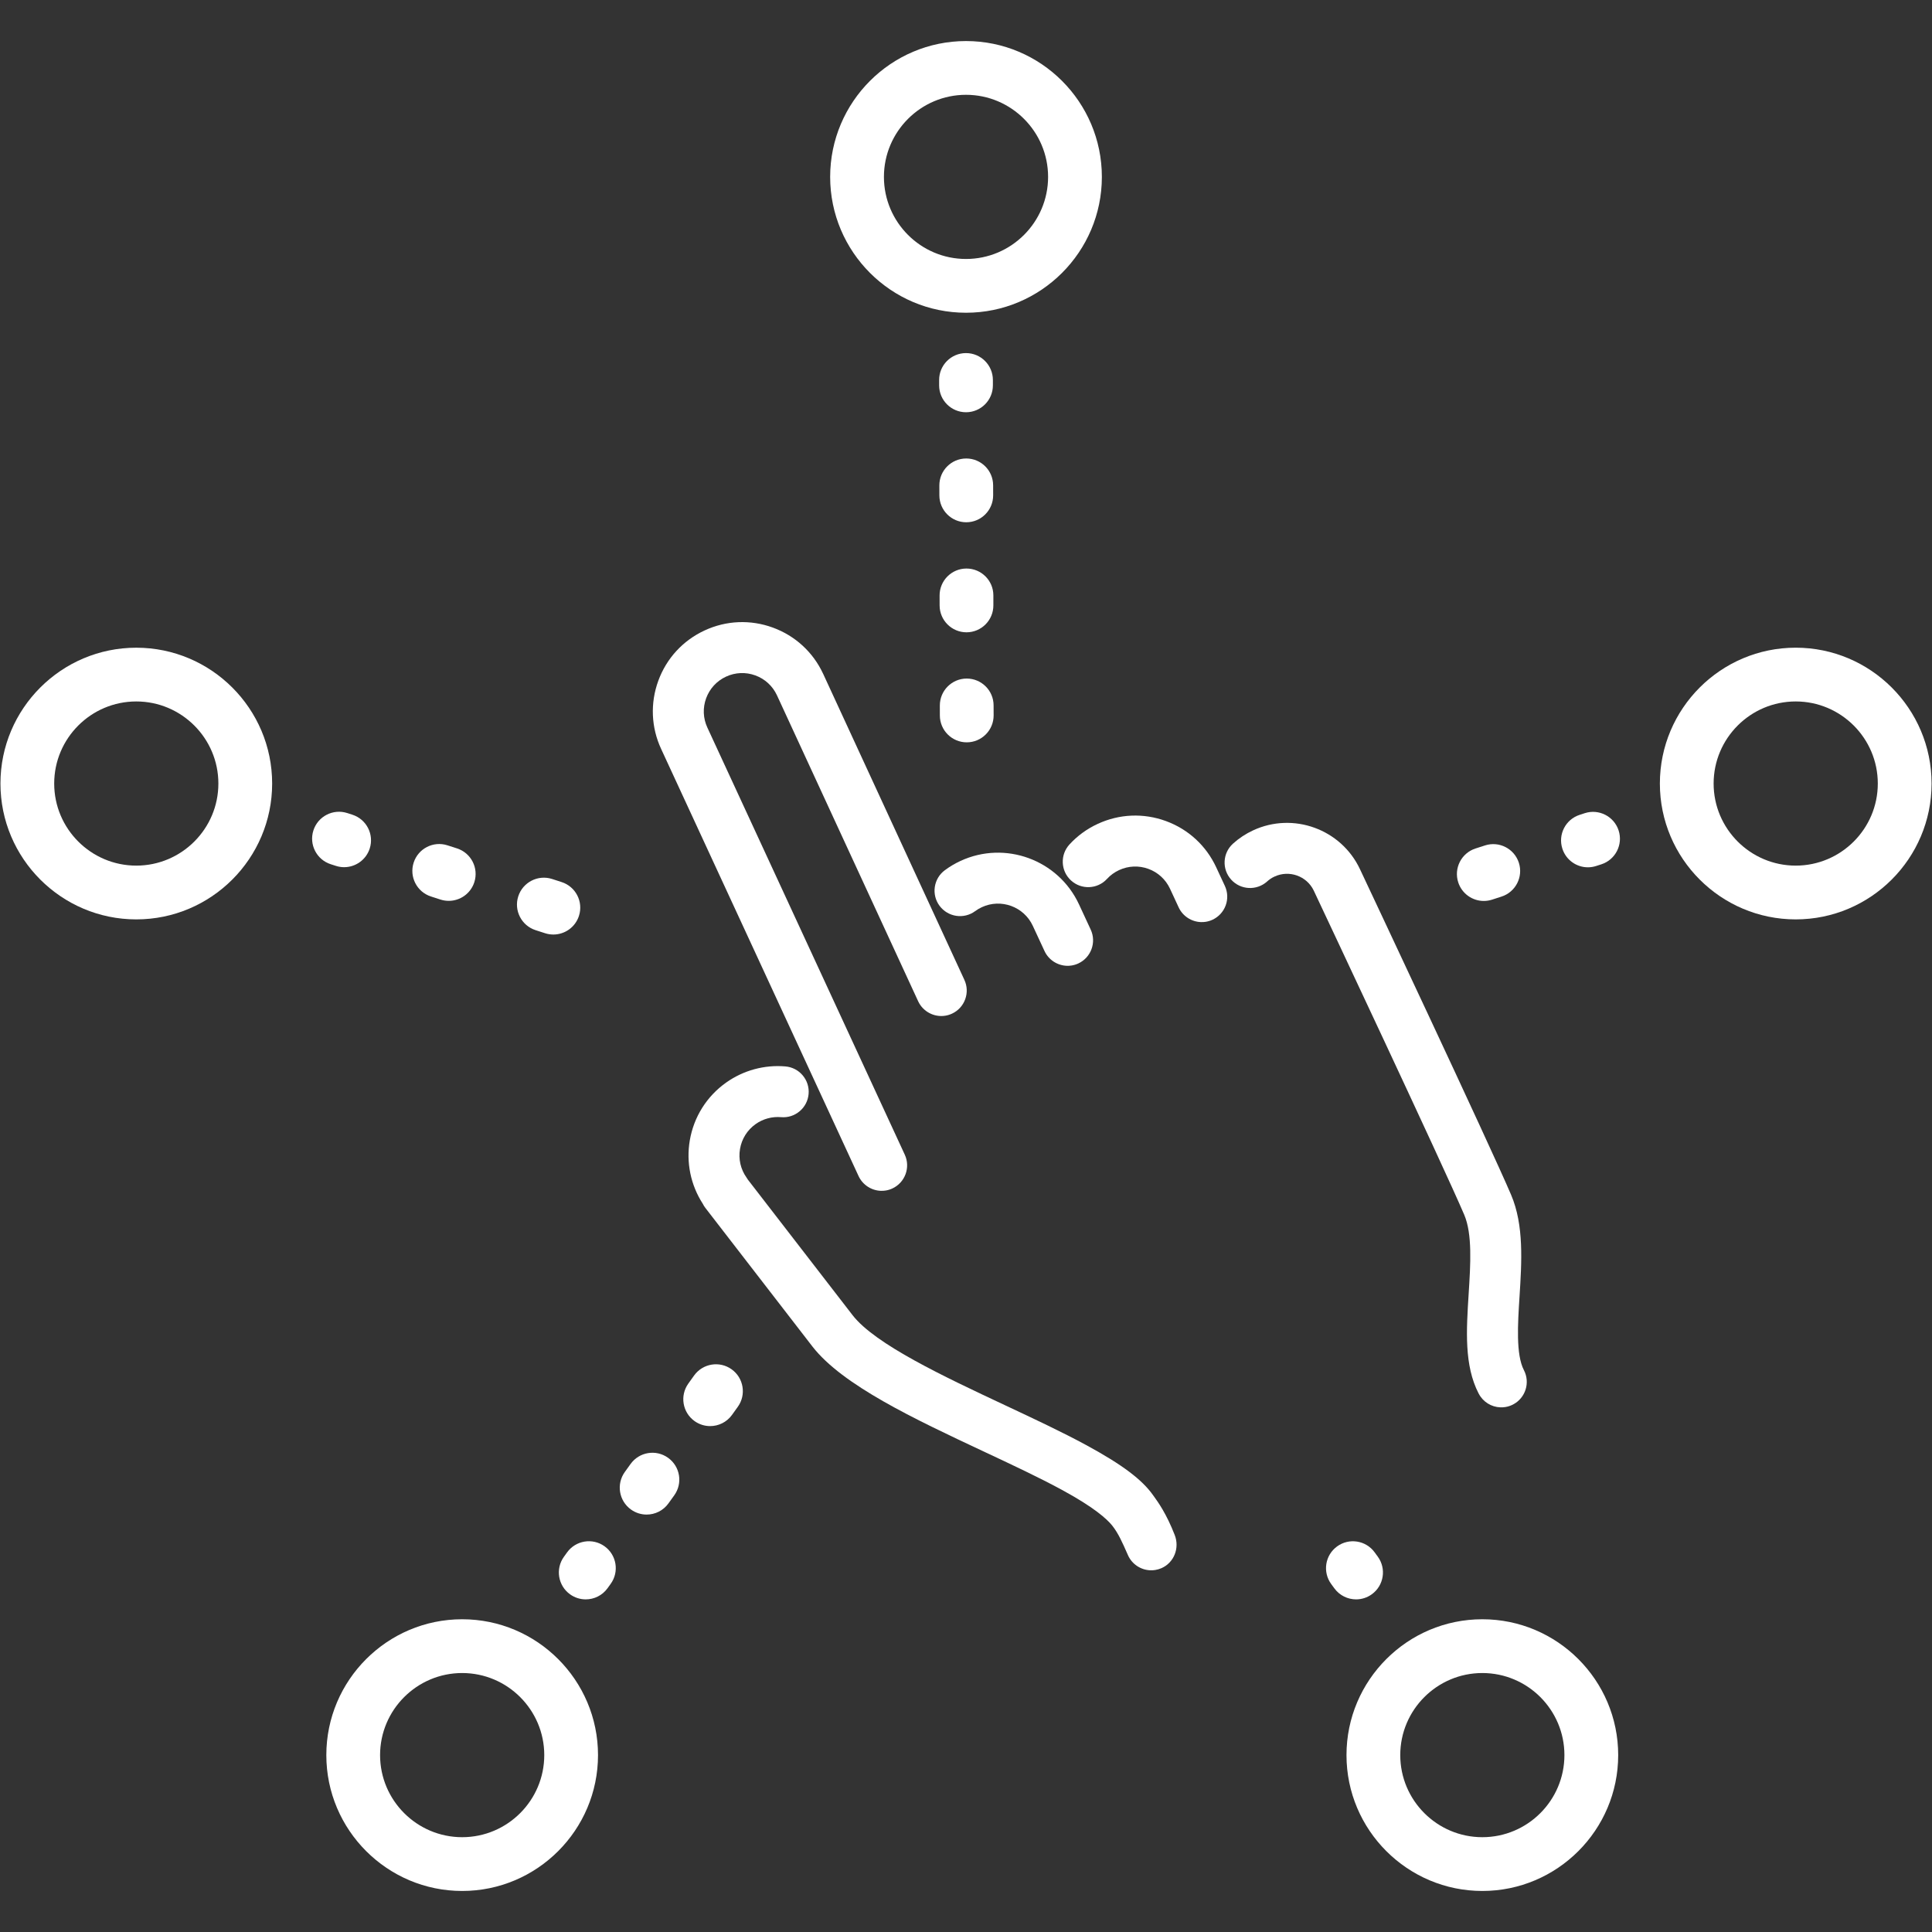 <svg xmlns="http://www.w3.org/2000/svg" xmlns:xlink="http://www.w3.org/1999/xlink" width="500" zoomAndPan="magnify" viewBox="0 0 375 375" height="500" preserveAspectRatio="xMidYMid meet" version="1.2"><rect x="0" y="0" width="375" height="375" fill="#333333" stroke="none"/><defs><clipPath id="26bcc9eec6"><path d="M 161 7.969 L 214 7.969 L 214 61 L 161 61 Z M 161 7.969 "/></clipPath><clipPath id="dfdb0d3b27"><path d="M 322.055 125.695 L 374.914 125.695 L 374.914 178.461 L 322.055 178.461 Z M 322.055 125.695 "/></clipPath><clipPath id="4f160daa04"><path d="M 261.211 314.25 L 314.133 314.25 L 314.133 367.035 L 261.211 367.035 Z M 261.211 314.25 "/></clipPath><clipPath id="41752486e8"><path d="M 63.309 314.25 L 116.23 314.25 L 116.23 367.035 L 63.309 367.035 Z M 63.309 314.25 "/></clipPath></defs><g id="b63410cc24"><g clip-rule="nonzero" clip-path="url(#26bcc9eec6)"><path style=" stroke:none;fill-rule:nonzero;fill:#ffffff;fill-opacity:1;" d="M 187.5 18.402 C 196.285 18.402 203.434 25.551 203.434 34.336 C 203.434 43.121 196.285 50.266 187.5 50.266 C 178.715 50.266 171.57 43.121 171.57 34.336 C 171.57 25.551 178.715 18.402 187.5 18.402 Z M 187.5 60.703 C 202.043 60.703 213.871 48.875 213.871 34.336 C 213.871 19.797 202.043 7.969 187.5 7.969 C 172.961 7.969 161.133 19.797 161.133 34.336 C 161.133 48.875 172.961 60.703 187.5 60.703 "/></g><path style=" stroke:none;fill-rule:nonzero;fill:#ffffff;fill-opacity:1;" d="M 26.453 168.016 C 17.668 168.016 10.52 160.871 10.52 152.086 C 10.52 143.301 17.668 136.152 26.453 136.152 C 35.238 136.152 42.387 143.301 42.387 152.086 C 42.387 160.871 35.238 168.016 26.453 168.016 Z M 26.453 125.719 C 11.914 125.719 0.086 137.547 0.086 152.086 C 0.086 166.625 11.914 178.453 26.453 178.453 C 40.992 178.453 52.824 166.625 52.824 152.086 C 52.824 137.547 40.992 125.719 26.453 125.719 "/><g clip-rule="nonzero" clip-path="url(#dfdb0d3b27)"><path style=" stroke:none;fill-rule:nonzero;fill:#ffffff;fill-opacity:1;" d="M 348.547 168.016 C 339.762 168.016 332.613 160.871 332.613 152.086 C 332.613 143.301 339.762 136.152 348.547 136.152 C 357.332 136.152 364.48 143.301 364.48 152.086 C 364.48 160.871 357.332 168.016 348.547 168.016 Z M 348.547 125.715 C 334.008 125.715 322.18 137.547 322.18 152.086 C 322.18 166.625 334.008 178.453 348.547 178.453 C 363.086 178.453 374.918 166.625 374.918 152.086 C 374.918 137.547 363.086 125.715 348.547 125.715 "/></g><g clip-rule="nonzero" clip-path="url(#4f160daa04)"><path style=" stroke:none;fill-rule:nonzero;fill:#ffffff;fill-opacity:1;" d="M 287.719 356.598 C 278.938 356.598 271.789 349.449 271.789 340.664 C 271.789 331.879 278.938 324.734 287.719 324.734 C 296.508 324.734 303.652 331.879 303.652 340.664 C 303.652 349.449 296.508 356.598 287.719 356.598 Z M 287.719 314.297 C 273.18 314.297 261.352 326.125 261.352 340.664 C 261.352 355.203 273.18 367.035 287.719 367.035 C 302.262 367.035 314.09 355.203 314.09 340.664 C 314.09 326.125 302.262 314.297 287.719 314.297 "/></g><g clip-rule="nonzero" clip-path="url(#41752486e8)"><path style=" stroke:none;fill-rule:nonzero;fill:#ffffff;fill-opacity:1;" d="M 89.707 356.598 C 80.922 356.598 73.773 349.449 73.773 340.664 C 73.773 331.883 80.922 324.734 89.707 324.734 C 98.492 324.734 105.641 331.883 105.641 340.664 C 105.641 349.449 98.492 356.598 89.707 356.598 Z M 89.707 314.297 C 75.168 314.297 63.34 326.125 63.34 340.664 C 63.34 355.203 75.168 367.035 89.707 367.035 C 104.246 367.035 116.074 355.203 116.074 340.664 C 116.074 326.125 104.246 314.297 89.707 314.297 "/></g><path style=" stroke:none;fill-rule:nonzero;fill:#ffffff;fill-opacity:1;" d="M 142.012 265.785 C 139.668 264.105 136.41 264.641 134.727 266.98 L 133.609 268.543 C 131.926 270.883 132.461 274.141 134.801 275.824 C 135.723 276.484 136.785 276.805 137.84 276.805 C 139.465 276.805 141.066 276.047 142.082 274.629 L 143.203 273.066 C 144.887 270.727 144.352 267.465 142.012 265.785 "/><path style=" stroke:none;fill-rule:nonzero;fill:#ffffff;fill-opacity:1;" d="M 129.676 282.961 C 127.336 281.277 124.078 281.812 122.395 284.156 L 121.273 285.715 C 119.594 288.059 120.129 291.316 122.469 292.996 C 123.391 293.66 124.457 293.977 125.508 293.977 C 127.133 293.977 128.734 293.223 129.75 291.801 L 130.871 290.242 C 132.555 287.898 132.02 284.641 129.676 282.961 "/><path style=" stroke:none;fill-rule:nonzero;fill:#ffffff;fill-opacity:1;" d="M 117.344 300.133 C 115.004 298.453 111.746 298.988 110.062 301.328 L 109.453 302.176 C 107.773 304.516 108.309 307.777 110.648 309.457 C 111.57 310.121 112.637 310.438 113.688 310.438 C 115.312 310.438 116.91 309.684 117.93 308.266 L 118.539 307.418 C 120.223 305.074 119.688 301.816 117.344 300.133 "/><path style=" stroke:none;fill-rule:nonzero;fill:#ffffff;fill-opacity:1;" d="M 103.965 180.547 L 105.809 181.141 C 106.34 181.312 106.879 181.391 107.41 181.391 C 109.613 181.391 111.664 179.984 112.375 177.77 C 113.258 175.027 111.75 172.09 109.004 171.207 L 107.16 170.609 C 104.418 169.727 101.477 171.238 100.594 173.98 C 99.711 176.723 101.219 179.664 103.965 180.547 "/><path style=" stroke:none;fill-rule:nonzero;fill:#ffffff;fill-opacity:1;" d="M 83.656 174.008 L 85.5 174.605 C 86.031 174.773 86.57 174.855 87.102 174.855 C 89.305 174.855 91.355 173.445 92.066 171.234 C 92.949 168.492 91.441 165.555 88.699 164.672 L 86.852 164.078 C 84.109 163.191 81.172 164.699 80.289 167.441 C 79.406 170.188 80.914 173.129 83.656 174.008 "/><path style=" stroke:none;fill-rule:nonzero;fill:#ffffff;fill-opacity:1;" d="M 65.195 168.066 C 65.727 168.238 66.266 168.32 66.793 168.32 C 69 168.32 71.047 166.91 71.762 164.699 C 72.645 161.957 71.137 159.016 68.391 158.133 L 67.398 157.812 C 64.656 156.934 61.715 158.438 60.832 161.18 C 59.949 163.926 61.457 166.863 64.199 167.746 L 65.195 168.066 "/><path style=" stroke:none;fill-rule:nonzero;fill:#ffffff;fill-opacity:1;" d="M 307.605 157.836 L 306.613 158.16 C 303.871 159.043 302.367 161.984 303.254 164.727 C 303.965 166.938 306.012 168.344 308.215 168.344 C 308.746 168.344 309.289 168.258 309.82 168.086 L 310.812 167.766 C 313.555 166.883 315.059 163.941 314.176 161.199 C 313.289 158.457 310.348 156.949 307.605 157.836 "/><path style=" stroke:none;fill-rule:nonzero;fill:#ffffff;fill-opacity:1;" d="M 288.004 174.875 C 288.535 174.875 289.074 174.793 289.609 174.621 L 291.445 174.027 C 294.188 173.141 295.691 170.199 294.809 167.457 C 293.918 164.715 290.98 163.211 288.234 164.098 L 286.398 164.691 C 283.656 165.574 282.152 168.516 283.039 171.258 C 283.75 173.469 285.801 174.875 288.004 174.875 "/><path style=" stroke:none;fill-rule:nonzero;fill:#ffffff;fill-opacity:1;" d="M 187.5 68.535 C 187.496 68.535 187.492 68.535 187.488 68.535 C 184.609 68.543 182.277 70.883 182.285 73.766 L 182.285 74.809 C 182.293 77.688 184.629 80.016 187.504 80.016 C 187.508 80.016 187.512 80.016 187.516 80.016 C 190.395 80.008 192.727 77.668 192.719 74.785 L 192.719 73.742 C 192.711 70.863 190.379 68.535 187.5 68.535 "/><path style=" stroke:none;fill-rule:nonzero;fill:#ffffff;fill-opacity:1;" d="M 187.629 131.707 C 184.746 131.715 182.418 134.059 182.422 136.938 L 182.426 138.879 C 182.434 141.758 184.77 144.086 187.645 144.086 C 187.648 144.086 187.652 144.086 187.656 144.086 C 190.539 144.078 192.867 141.738 192.863 138.855 L 192.855 136.914 C 192.852 134.039 190.516 131.707 187.641 131.707 C 187.637 131.707 187.633 131.707 187.629 131.707 "/><path style=" stroke:none;fill-rule:nonzero;fill:#ffffff;fill-opacity:1;" d="M 187.594 110.352 C 187.59 110.352 187.586 110.352 187.582 110.352 C 184.699 110.359 182.371 112.699 182.375 115.582 L 182.379 117.523 C 182.387 120.398 184.723 122.73 187.598 122.73 C 187.602 122.73 187.605 122.73 187.609 122.73 C 190.488 122.723 192.82 120.379 192.812 117.5 L 192.812 115.559 C 192.805 112.68 190.469 110.352 187.594 110.352 "/><path style=" stroke:none;fill-rule:nonzero;fill:#ffffff;fill-opacity:1;" d="M 187.547 88.992 C 187.543 88.992 187.539 88.992 187.535 88.992 C 184.652 89 182.32 91.34 182.328 94.223 L 182.332 96.164 C 182.34 99.043 184.676 101.371 187.551 101.371 C 187.555 101.371 187.559 101.371 187.562 101.371 C 190.445 101.363 192.773 99.023 192.77 96.141 L 192.766 94.199 C 192.758 91.32 190.426 88.992 187.547 88.992 "/><path style=" stroke:none;fill-rule:nonzero;fill:#ffffff;fill-opacity:1;" d="M 266.293 309.43 C 268.617 307.73 269.125 304.469 267.426 302.141 L 266.809 301.297 C 265.109 298.969 261.844 298.465 259.52 300.164 C 257.191 301.867 256.684 305.129 258.383 307.457 L 259 308.297 C 260.023 309.695 261.609 310.438 263.219 310.438 C 264.285 310.438 265.363 310.109 266.293 309.43 "/><path style=" stroke:none;fill-rule:nonzero;fill:#ffffff;fill-opacity:1;" d="M 166.648 228.277 C 167.441 229.984 169.137 231.074 170.969 231.137 C 171.281 231.148 171.594 231.129 171.91 231.078 C 172.355 231.008 172.797 230.875 173.211 230.68 C 175.684 229.531 176.762 226.586 175.617 224.121 L 137.391 141.422 L 137.301 141.227 C 136.461 139.422 136.379 137.398 137.062 135.531 C 137.746 133.664 139.113 132.176 140.918 131.336 C 142.723 130.5 144.746 130.414 146.613 131.098 C 148.48 131.781 149.969 133.152 150.805 134.953 L 178.215 194.348 C 179.141 196.344 181.305 197.496 183.477 197.148 C 183.926 197.078 184.363 196.941 184.777 196.75 C 185.977 196.195 186.887 195.207 187.34 193.965 C 187.793 192.727 187.738 191.383 187.184 190.191 L 159.781 130.805 L 159.742 130.727 C 157.789 126.559 154.336 123.398 150.012 121.816 C 145.664 120.223 140.957 120.422 136.758 122.371 C 132.559 124.32 129.367 127.785 127.777 132.133 C 126.188 136.48 126.383 141.188 128.332 145.383 L 166.648 228.277 "/><path style=" stroke:none;fill-rule:nonzero;fill:#ffffff;fill-opacity:1;" d="M 285.07 251.07 C 284.613 258.234 284.184 265.008 286.992 270.457 L 287.02 270.504 C 287.852 272.109 289.469 273.105 291.227 273.164 C 291.543 273.176 291.863 273.156 292.184 273.105 C 292.707 273.023 293.211 272.855 293.684 272.609 C 296.102 271.352 297.047 268.363 295.789 265.945 C 294.219 262.926 294.598 256.961 294.938 251.695 C 295.367 244.871 295.816 237.816 293.305 231.918 C 289.164 222.203 265.207 171.344 264 168.773 L 263.969 168.707 C 260.316 160.934 251.02 157.551 243.227 161.172 C 241.793 161.836 240.48 162.703 239.32 163.754 C 237.297 165.582 237.137 168.711 238.969 170.734 C 240.793 172.758 243.926 172.914 245.949 171.09 C 246.371 170.703 246.855 170.383 247.391 170.137 C 250.234 168.82 253.617 170.027 254.98 172.824 L 255.059 172.992 C 256.25 175.52 280.227 226.449 284.207 235.789 C 285.801 239.531 285.426 245.398 285.07 251.07 "/><path style=" stroke:none;fill-rule:nonzero;fill:#ffffff;fill-opacity:1;" d="M 224.02 290.508 C 223.945 290.406 223.883 290.316 223.828 290.242 C 221.684 287.188 217.797 284.27 210.836 280.492 C 206.133 277.941 200.758 275.422 195.062 272.75 C 183.258 267.211 169.879 260.938 165.492 255.285 L 145.145 228.945 C 145.07 228.816 144.988 228.688 144.902 228.566 C 143.754 226.949 143.301 224.977 143.637 223.012 C 143.969 221.055 145.043 219.34 146.664 218.188 C 148.102 217.168 149.855 216.691 151.605 216.84 C 152.918 216.953 154.199 216.547 155.211 215.695 C 156.219 214.844 156.836 213.652 156.949 212.336 C 157.062 211.023 156.656 209.742 155.805 208.73 C 154.957 207.723 153.762 207.102 152.445 206.992 C 148.371 206.641 144.285 207.754 140.945 210.125 C 137.168 212.805 134.664 216.797 133.887 221.359 C 133.16 225.641 134.055 229.996 136.402 233.637 C 136.547 233.934 136.723 234.211 136.922 234.469 L 157.613 261.254 L 157.699 261.367 C 163.559 268.891 177.441 275.402 190.867 281.703 C 196.422 284.305 201.668 286.766 206.121 289.184 C 212.281 292.523 214.828 294.801 215.883 296.117 C 217.062 297.598 217.848 299.391 218.848 301.656 L 218.93 301.844 C 219.703 303.602 221.414 304.727 223.281 304.793 C 223.594 304.805 223.914 304.785 224.23 304.734 C 224.648 304.668 225.055 304.547 225.441 304.379 C 227.875 303.309 229 300.48 228.012 297.941 C 226.402 293.812 224.793 291.582 224.02 290.508 "/><path style=" stroke:none;fill-rule:nonzero;fill:#ffffff;fill-opacity:1;" d="M 236.066 168.344 C 234.117 164.145 230.652 160.957 226.305 159.367 C 221.957 157.773 217.25 157.973 213.051 159.922 C 210.965 160.887 209.125 162.23 207.582 163.91 C 206.691 164.883 206.23 166.145 206.285 167.465 C 206.34 168.785 206.91 170.004 207.883 170.895 C 209.891 172.738 213.023 172.605 214.863 170.598 C 215.523 169.879 216.316 169.305 217.211 168.887 C 219.016 168.051 221.039 167.965 222.906 168.648 C 224.773 169.332 226.262 170.703 227.102 172.508 L 228.777 176.121 C 229.57 177.828 231.266 178.914 233.098 178.977 C 233.41 178.988 233.727 178.969 234.039 178.922 C 234.488 178.848 234.926 178.715 235.344 178.523 C 236.539 177.965 237.449 176.977 237.906 175.738 C 238.359 174.496 238.301 173.156 237.746 171.957 L 236.066 168.344 "/><path style=" stroke:none;fill-rule:nonzero;fill:#ffffff;fill-opacity:1;" d="M 182.363 175.812 C 183.984 178.004 187.082 178.473 189.277 176.852 C 189.68 176.555 190.117 176.293 190.578 176.082 C 194.301 174.352 198.738 175.977 200.465 179.699 L 202.742 184.602 C 203.535 186.309 205.23 187.398 207.062 187.461 C 207.371 187.473 207.688 187.453 208.004 187.402 C 208.453 187.332 208.891 187.195 209.305 187.004 C 211.777 185.855 212.855 182.91 211.707 180.438 L 209.434 175.539 C 205.41 166.871 195.086 163.09 186.418 167.113 C 185.352 167.609 184.336 168.207 183.402 168.902 C 182.34 169.688 181.648 170.836 181.449 172.145 C 181.254 173.449 181.578 174.754 182.363 175.812 "/></g></svg>